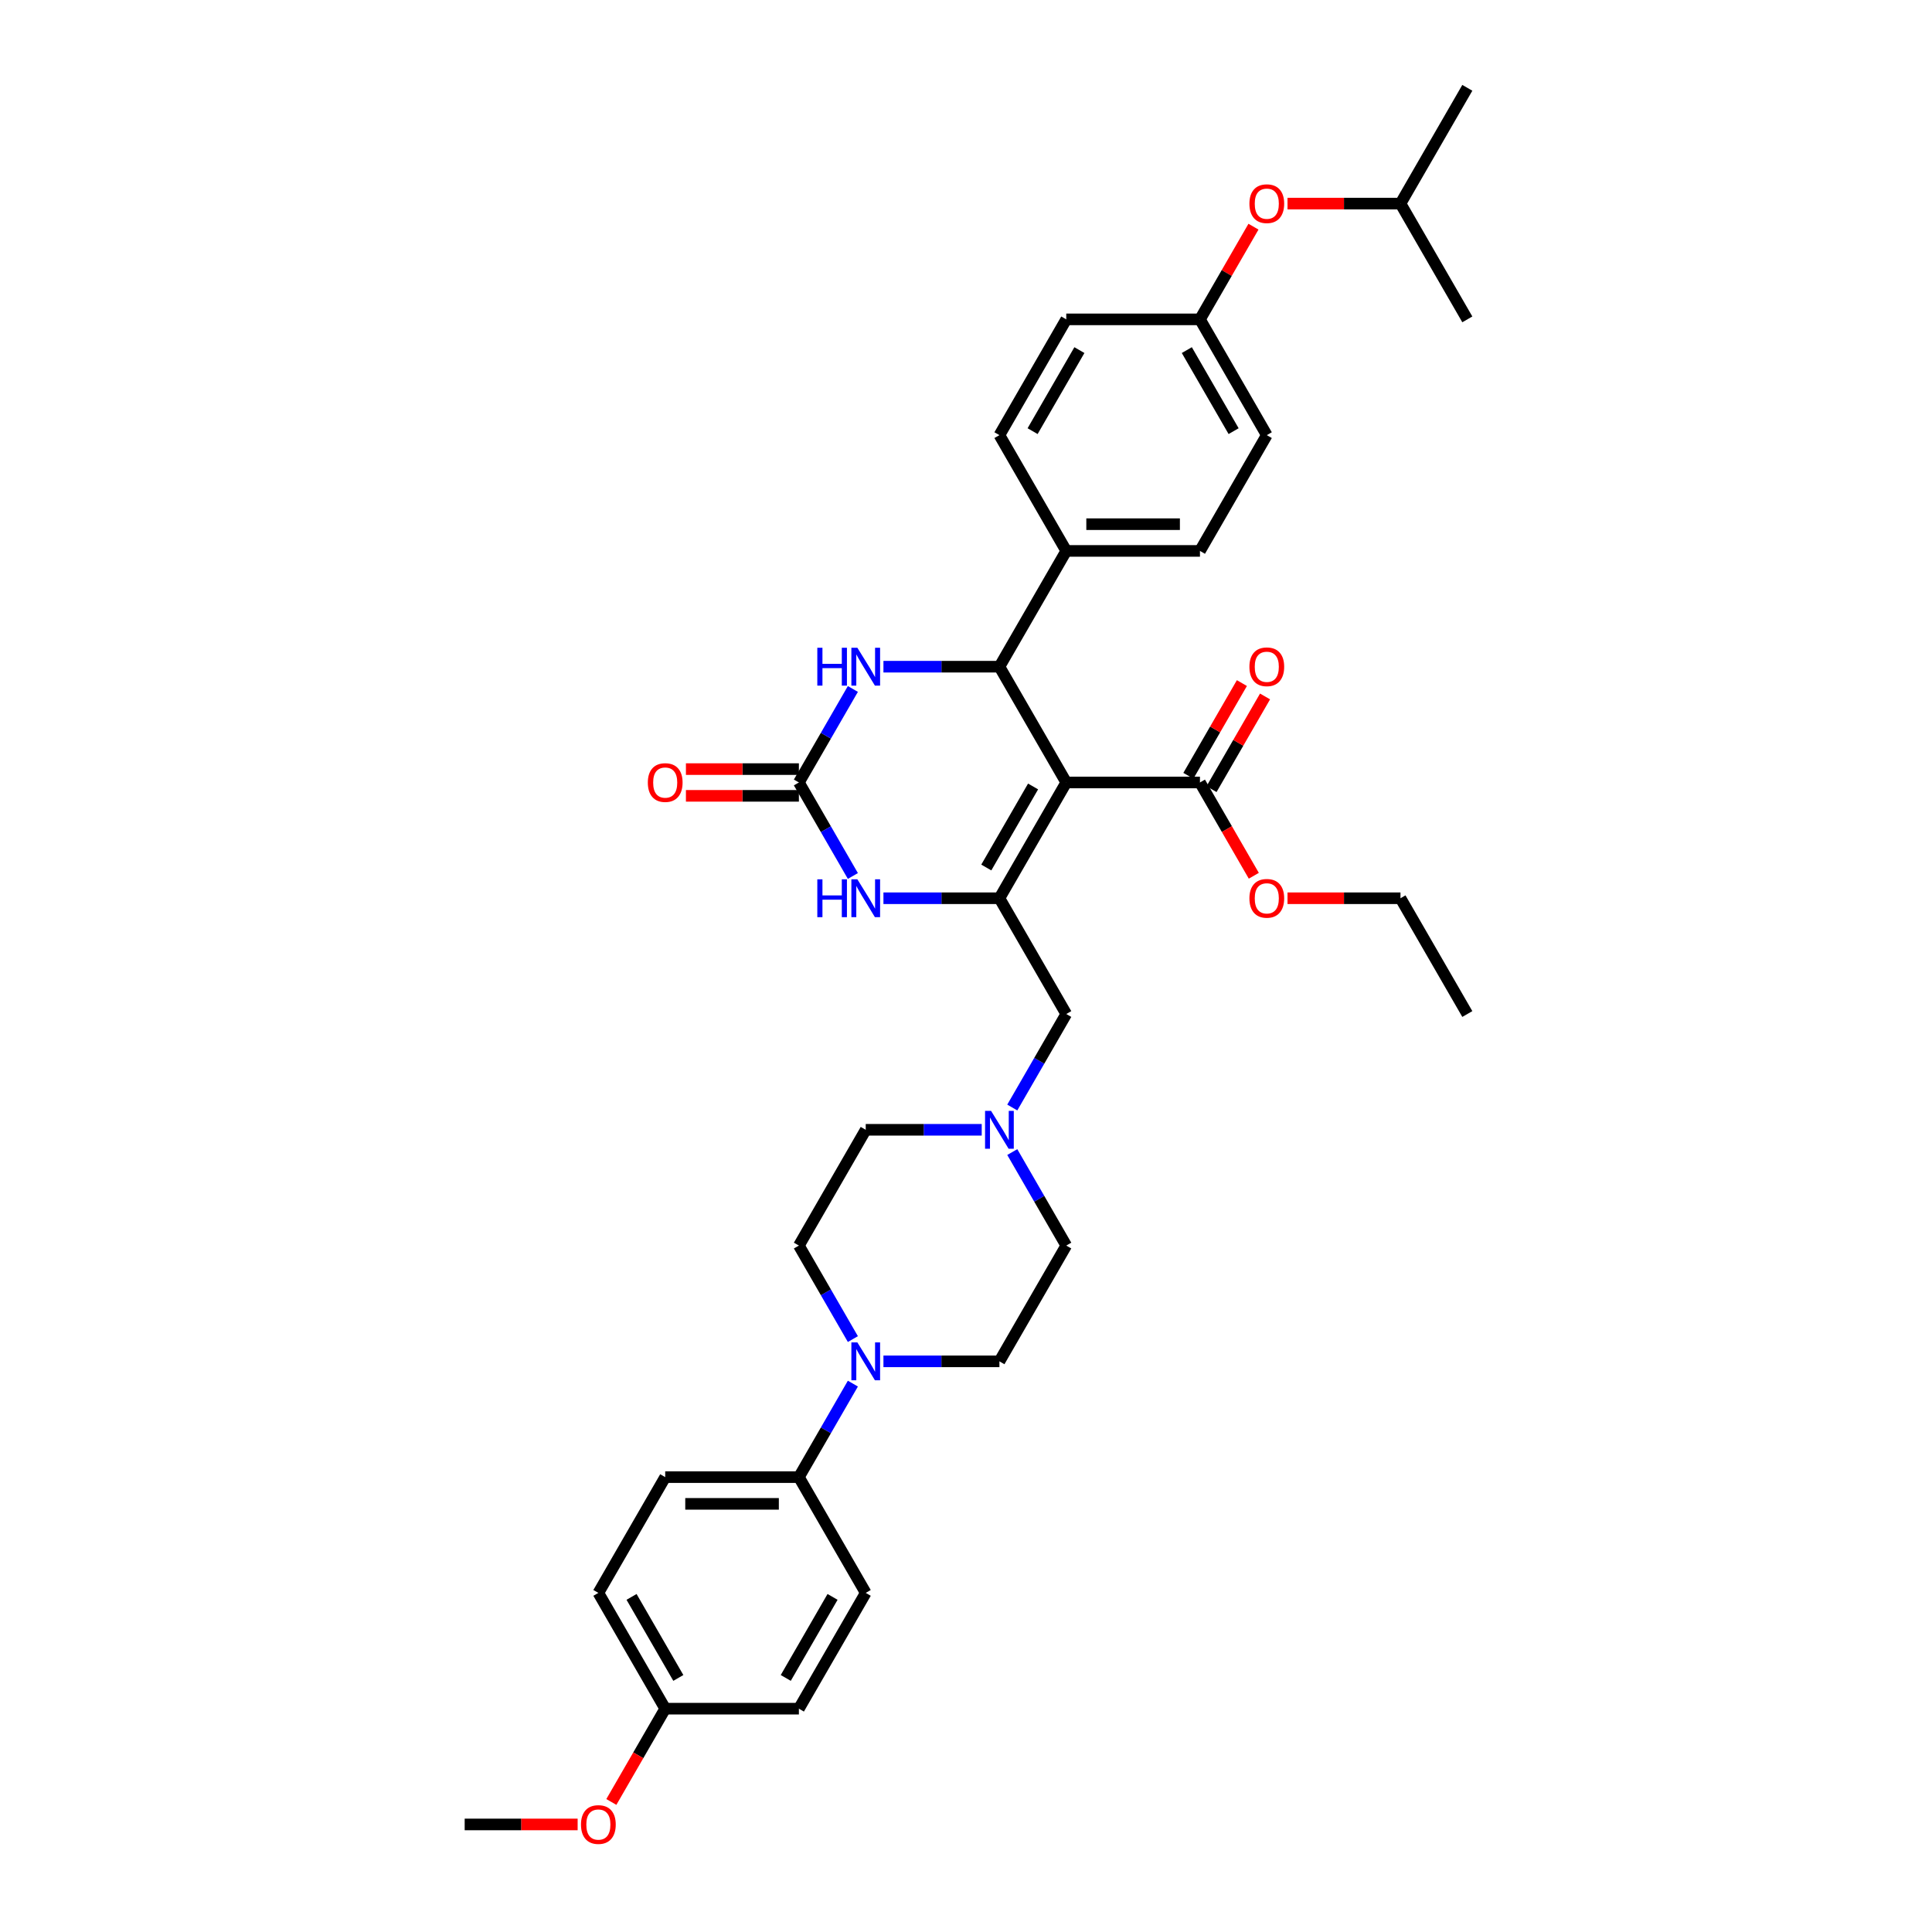 <?xml version='1.0' encoding='iso-8859-1'?>
<svg version='1.1' baseProfile='full'
              xmlns='http://www.w3.org/2000/svg'
                      xmlns:rdkit='http://www.rdkit.org/xml'
                      xmlns:xlink='http://www.w3.org/1999/xlink'
                  xml:space='preserve'
width='1000px' height='1000px' viewBox='0 0 1000 1000'>
<!-- END OF HEADER -->
<rect style='opacity:1.0;fill:#FFFFFF;stroke:none' width='1000' height='1000' x='0' y='0'> </rect>
<path class='bond-0' d='M 551.897,405.006 L 517.299,464.931' style='fill:none;fill-rule:evenodd;stroke:#000000;stroke-width:6px;stroke-linecap:butt;stroke-linejoin:miter;stroke-opacity:1' />
<path class='bond-0' d='M 534.722,407.075 L 510.504,449.022' style='fill:none;fill-rule:evenodd;stroke:#000000;stroke-width:6px;stroke-linecap:butt;stroke-linejoin:miter;stroke-opacity:1' />
<path class='bond-1' d='M 551.897,405.006 L 517.299,345.08' style='fill:none;fill-rule:evenodd;stroke:#000000;stroke-width:6px;stroke-linecap:butt;stroke-linejoin:miter;stroke-opacity:1' />
<path class='bond-5' d='M 551.897,405.006 L 621.092,405.006' style='fill:none;fill-rule:evenodd;stroke:#000000;stroke-width:6px;stroke-linecap:butt;stroke-linejoin:miter;stroke-opacity:1' />
<path class='bond-3' d='M 517.299,464.931 L 487.282,464.931' style='fill:none;fill-rule:evenodd;stroke:#000000;stroke-width:6px;stroke-linecap:butt;stroke-linejoin:miter;stroke-opacity:1' />
<path class='bond-3' d='M 487.282,464.931 L 457.265,464.931' style='fill:none;fill-rule:evenodd;stroke:#0000FF;stroke-width:6px;stroke-linecap:butt;stroke-linejoin:miter;stroke-opacity:1' />
<path class='bond-8' d='M 517.299,464.931 L 551.897,524.856' style='fill:none;fill-rule:evenodd;stroke:#000000;stroke-width:6px;stroke-linecap:butt;stroke-linejoin:miter;stroke-opacity:1' />
<path class='bond-4' d='M 517.299,345.08 L 487.282,345.08' style='fill:none;fill-rule:evenodd;stroke:#000000;stroke-width:6px;stroke-linecap:butt;stroke-linejoin:miter;stroke-opacity:1' />
<path class='bond-4' d='M 487.282,345.08 L 457.265,345.08' style='fill:none;fill-rule:evenodd;stroke:#0000FF;stroke-width:6px;stroke-linecap:butt;stroke-linejoin:miter;stroke-opacity:1' />
<path class='bond-9' d='M 517.299,345.08 L 551.897,285.155' style='fill:none;fill-rule:evenodd;stroke:#000000;stroke-width:6px;stroke-linecap:butt;stroke-linejoin:miter;stroke-opacity:1' />
<path class='bond-2' d='M 413.505,405.006 L 427.477,380.807' style='fill:none;fill-rule:evenodd;stroke:#000000;stroke-width:6px;stroke-linecap:butt;stroke-linejoin:miter;stroke-opacity:1' />
<path class='bond-2' d='M 427.477,380.807 L 441.448,356.608' style='fill:none;fill-rule:evenodd;stroke:#0000FF;stroke-width:6px;stroke-linecap:butt;stroke-linejoin:miter;stroke-opacity:1' />
<path class='bond-11' d='M 413.505,398.086 L 384.27,398.086' style='fill:none;fill-rule:evenodd;stroke:#000000;stroke-width:6px;stroke-linecap:butt;stroke-linejoin:miter;stroke-opacity:1' />
<path class='bond-11' d='M 384.27,398.086 L 355.035,398.086' style='fill:none;fill-rule:evenodd;stroke:#FF0000;stroke-width:6px;stroke-linecap:butt;stroke-linejoin:miter;stroke-opacity:1' />
<path class='bond-11' d='M 413.505,411.925 L 384.27,411.925' style='fill:none;fill-rule:evenodd;stroke:#000000;stroke-width:6px;stroke-linecap:butt;stroke-linejoin:miter;stroke-opacity:1' />
<path class='bond-11' d='M 384.27,411.925 L 355.035,411.925' style='fill:none;fill-rule:evenodd;stroke:#FF0000;stroke-width:6px;stroke-linecap:butt;stroke-linejoin:miter;stroke-opacity:1' />
<path class='bond-36' d='M 413.505,405.006 L 427.477,429.204' style='fill:none;fill-rule:evenodd;stroke:#000000;stroke-width:6px;stroke-linecap:butt;stroke-linejoin:miter;stroke-opacity:1' />
<path class='bond-36' d='M 427.477,429.204 L 441.448,453.403' style='fill:none;fill-rule:evenodd;stroke:#0000FF;stroke-width:6px;stroke-linecap:butt;stroke-linejoin:miter;stroke-opacity:1' />
<path class='bond-14' d='M 627.085,408.465 L 640.936,384.474' style='fill:none;fill-rule:evenodd;stroke:#000000;stroke-width:6px;stroke-linecap:butt;stroke-linejoin:miter;stroke-opacity:1' />
<path class='bond-14' d='M 640.936,384.474 L 654.787,360.483' style='fill:none;fill-rule:evenodd;stroke:#FF0000;stroke-width:6px;stroke-linecap:butt;stroke-linejoin:miter;stroke-opacity:1' />
<path class='bond-14' d='M 615.1,401.546 L 628.951,377.555' style='fill:none;fill-rule:evenodd;stroke:#000000;stroke-width:6px;stroke-linecap:butt;stroke-linejoin:miter;stroke-opacity:1' />
<path class='bond-14' d='M 628.951,377.555 L 642.802,353.564' style='fill:none;fill-rule:evenodd;stroke:#FF0000;stroke-width:6px;stroke-linecap:butt;stroke-linejoin:miter;stroke-opacity:1' />
<path class='bond-23' d='M 621.092,405.006 L 635.031,429.149' style='fill:none;fill-rule:evenodd;stroke:#000000;stroke-width:6px;stroke-linecap:butt;stroke-linejoin:miter;stroke-opacity:1' />
<path class='bond-23' d='M 635.031,429.149 L 648.971,453.292' style='fill:none;fill-rule:evenodd;stroke:#FF0000;stroke-width:6px;stroke-linecap:butt;stroke-linejoin:miter;stroke-opacity:1' />
<path class='bond-6' d='M 457.265,704.631 L 487.282,704.631' style='fill:none;fill-rule:evenodd;stroke:#0000FF;stroke-width:6px;stroke-linecap:butt;stroke-linejoin:miter;stroke-opacity:1' />
<path class='bond-6' d='M 487.282,704.631 L 517.299,704.631' style='fill:none;fill-rule:evenodd;stroke:#000000;stroke-width:6px;stroke-linecap:butt;stroke-linejoin:miter;stroke-opacity:1' />
<path class='bond-10' d='M 441.448,716.159 L 427.477,740.358' style='fill:none;fill-rule:evenodd;stroke:#0000FF;stroke-width:6px;stroke-linecap:butt;stroke-linejoin:miter;stroke-opacity:1' />
<path class='bond-10' d='M 427.477,740.358 L 413.505,764.557' style='fill:none;fill-rule:evenodd;stroke:#000000;stroke-width:6px;stroke-linecap:butt;stroke-linejoin:miter;stroke-opacity:1' />
<path class='bond-38' d='M 441.448,693.103 L 427.477,668.905' style='fill:none;fill-rule:evenodd;stroke:#0000FF;stroke-width:6px;stroke-linecap:butt;stroke-linejoin:miter;stroke-opacity:1' />
<path class='bond-38' d='M 427.477,668.905 L 413.505,644.706' style='fill:none;fill-rule:evenodd;stroke:#000000;stroke-width:6px;stroke-linecap:butt;stroke-linejoin:miter;stroke-opacity:1' />
<path class='bond-7' d='M 523.955,573.253 L 537.926,549.055' style='fill:none;fill-rule:evenodd;stroke:#0000FF;stroke-width:6px;stroke-linecap:butt;stroke-linejoin:miter;stroke-opacity:1' />
<path class='bond-7' d='M 537.926,549.055 L 551.897,524.856' style='fill:none;fill-rule:evenodd;stroke:#000000;stroke-width:6px;stroke-linecap:butt;stroke-linejoin:miter;stroke-opacity:1' />
<path class='bond-19' d='M 508.137,584.781 L 478.12,584.781' style='fill:none;fill-rule:evenodd;stroke:#0000FF;stroke-width:6px;stroke-linecap:butt;stroke-linejoin:miter;stroke-opacity:1' />
<path class='bond-19' d='M 478.12,584.781 L 448.103,584.781' style='fill:none;fill-rule:evenodd;stroke:#000000;stroke-width:6px;stroke-linecap:butt;stroke-linejoin:miter;stroke-opacity:1' />
<path class='bond-20' d='M 523.955,596.309 L 537.926,620.508' style='fill:none;fill-rule:evenodd;stroke:#0000FF;stroke-width:6px;stroke-linecap:butt;stroke-linejoin:miter;stroke-opacity:1' />
<path class='bond-20' d='M 537.926,620.508 L 551.897,644.706' style='fill:none;fill-rule:evenodd;stroke:#000000;stroke-width:6px;stroke-linecap:butt;stroke-linejoin:miter;stroke-opacity:1' />
<path class='bond-15' d='M 551.897,285.155 L 621.092,285.155' style='fill:none;fill-rule:evenodd;stroke:#000000;stroke-width:6px;stroke-linecap:butt;stroke-linejoin:miter;stroke-opacity:1' />
<path class='bond-15' d='M 562.276,271.316 L 610.713,271.316' style='fill:none;fill-rule:evenodd;stroke:#000000;stroke-width:6px;stroke-linecap:butt;stroke-linejoin:miter;stroke-opacity:1' />
<path class='bond-16' d='M 551.897,285.155 L 517.299,225.23' style='fill:none;fill-rule:evenodd;stroke:#000000;stroke-width:6px;stroke-linecap:butt;stroke-linejoin:miter;stroke-opacity:1' />
<path class='bond-17' d='M 413.505,764.557 L 344.31,764.557' style='fill:none;fill-rule:evenodd;stroke:#000000;stroke-width:6px;stroke-linecap:butt;stroke-linejoin:miter;stroke-opacity:1' />
<path class='bond-17' d='M 403.126,778.396 L 354.689,778.396' style='fill:none;fill-rule:evenodd;stroke:#000000;stroke-width:6px;stroke-linecap:butt;stroke-linejoin:miter;stroke-opacity:1' />
<path class='bond-18' d='M 413.505,764.557 L 448.103,824.482' style='fill:none;fill-rule:evenodd;stroke:#000000;stroke-width:6px;stroke-linecap:butt;stroke-linejoin:miter;stroke-opacity:1' />
<path class='bond-12' d='M 517.299,704.631 L 551.897,644.706' style='fill:none;fill-rule:evenodd;stroke:#000000;stroke-width:6px;stroke-linecap:butt;stroke-linejoin:miter;stroke-opacity:1' />
<path class='bond-13' d='M 413.505,644.706 L 448.103,584.781' style='fill:none;fill-rule:evenodd;stroke:#000000;stroke-width:6px;stroke-linecap:butt;stroke-linejoin:miter;stroke-opacity:1' />
<path class='bond-25' d='M 621.092,285.155 L 655.69,225.23' style='fill:none;fill-rule:evenodd;stroke:#000000;stroke-width:6px;stroke-linecap:butt;stroke-linejoin:miter;stroke-opacity:1' />
<path class='bond-26' d='M 517.299,225.23 L 551.897,165.305' style='fill:none;fill-rule:evenodd;stroke:#000000;stroke-width:6px;stroke-linecap:butt;stroke-linejoin:miter;stroke-opacity:1' />
<path class='bond-26' d='M 534.474,223.161 L 558.692,181.213' style='fill:none;fill-rule:evenodd;stroke:#000000;stroke-width:6px;stroke-linecap:butt;stroke-linejoin:miter;stroke-opacity:1' />
<path class='bond-28' d='M 344.31,764.557 L 309.712,824.482' style='fill:none;fill-rule:evenodd;stroke:#000000;stroke-width:6px;stroke-linecap:butt;stroke-linejoin:miter;stroke-opacity:1' />
<path class='bond-27' d='M 448.103,824.482 L 413.505,884.407' style='fill:none;fill-rule:evenodd;stroke:#000000;stroke-width:6px;stroke-linecap:butt;stroke-linejoin:miter;stroke-opacity:1' />
<path class='bond-27' d='M 430.929,826.551 L 406.71,868.499' style='fill:none;fill-rule:evenodd;stroke:#000000;stroke-width:6px;stroke-linecap:butt;stroke-linejoin:miter;stroke-opacity:1' />
<path class='bond-21' d='M 648.795,117.323 L 634.944,141.314' style='fill:none;fill-rule:evenodd;stroke:#FF0000;stroke-width:6px;stroke-linecap:butt;stroke-linejoin:miter;stroke-opacity:1' />
<path class='bond-21' d='M 634.944,141.314 L 621.092,165.305' style='fill:none;fill-rule:evenodd;stroke:#000000;stroke-width:6px;stroke-linecap:butt;stroke-linejoin:miter;stroke-opacity:1' />
<path class='bond-30' d='M 666.415,105.38 L 695.651,105.38' style='fill:none;fill-rule:evenodd;stroke:#FF0000;stroke-width:6px;stroke-linecap:butt;stroke-linejoin:miter;stroke-opacity:1' />
<path class='bond-30' d='M 695.651,105.38 L 724.886,105.38' style='fill:none;fill-rule:evenodd;stroke:#000000;stroke-width:6px;stroke-linecap:butt;stroke-linejoin:miter;stroke-opacity:1' />
<path class='bond-22' d='M 621.092,165.305 L 551.897,165.305' style='fill:none;fill-rule:evenodd;stroke:#000000;stroke-width:6px;stroke-linecap:butt;stroke-linejoin:miter;stroke-opacity:1' />
<path class='bond-37' d='M 621.092,165.305 L 655.69,225.23' style='fill:none;fill-rule:evenodd;stroke:#000000;stroke-width:6px;stroke-linecap:butt;stroke-linejoin:miter;stroke-opacity:1' />
<path class='bond-37' d='M 614.297,181.213 L 638.515,223.161' style='fill:none;fill-rule:evenodd;stroke:#000000;stroke-width:6px;stroke-linecap:butt;stroke-linejoin:miter;stroke-opacity:1' />
<path class='bond-31' d='M 666.415,464.931 L 695.651,464.931' style='fill:none;fill-rule:evenodd;stroke:#FF0000;stroke-width:6px;stroke-linecap:butt;stroke-linejoin:miter;stroke-opacity:1' />
<path class='bond-31' d='M 695.651,464.931 L 724.886,464.931' style='fill:none;fill-rule:evenodd;stroke:#000000;stroke-width:6px;stroke-linecap:butt;stroke-linejoin:miter;stroke-opacity:1' />
<path class='bond-24' d='M 344.31,884.407 L 413.505,884.407' style='fill:none;fill-rule:evenodd;stroke:#000000;stroke-width:6px;stroke-linecap:butt;stroke-linejoin:miter;stroke-opacity:1' />
<path class='bond-29' d='M 344.31,884.407 L 330.371,908.55' style='fill:none;fill-rule:evenodd;stroke:#000000;stroke-width:6px;stroke-linecap:butt;stroke-linejoin:miter;stroke-opacity:1' />
<path class='bond-29' d='M 330.371,908.55 L 316.432,932.693' style='fill:none;fill-rule:evenodd;stroke:#FF0000;stroke-width:6px;stroke-linecap:butt;stroke-linejoin:miter;stroke-opacity:1' />
<path class='bond-39' d='M 344.31,884.407 L 309.712,824.482' style='fill:none;fill-rule:evenodd;stroke:#000000;stroke-width:6px;stroke-linecap:butt;stroke-linejoin:miter;stroke-opacity:1' />
<path class='bond-39' d='M 351.105,868.499 L 326.887,826.551' style='fill:none;fill-rule:evenodd;stroke:#000000;stroke-width:6px;stroke-linecap:butt;stroke-linejoin:miter;stroke-opacity:1' />
<path class='bond-32' d='M 298.987,944.332 L 269.752,944.332' style='fill:none;fill-rule:evenodd;stroke:#FF0000;stroke-width:6px;stroke-linecap:butt;stroke-linejoin:miter;stroke-opacity:1' />
<path class='bond-32' d='M 269.752,944.332 L 240.516,944.332' style='fill:none;fill-rule:evenodd;stroke:#000000;stroke-width:6px;stroke-linecap:butt;stroke-linejoin:miter;stroke-opacity:1' />
<path class='bond-33' d='M 724.886,105.38 L 759.484,45.455' style='fill:none;fill-rule:evenodd;stroke:#000000;stroke-width:6px;stroke-linecap:butt;stroke-linejoin:miter;stroke-opacity:1' />
<path class='bond-34' d='M 724.886,105.38 L 759.484,165.305' style='fill:none;fill-rule:evenodd;stroke:#000000;stroke-width:6px;stroke-linecap:butt;stroke-linejoin:miter;stroke-opacity:1' />
<path class='bond-35' d='M 724.886,464.931 L 759.484,524.856' style='fill:none;fill-rule:evenodd;stroke:#000000;stroke-width:6px;stroke-linecap:butt;stroke-linejoin:miter;stroke-opacity:1' />
<path  class='atom-4' d='M 423.041 455.133
L 425.698 455.133
L 425.698 463.464
L 435.717 463.464
L 435.717 455.133
L 438.374 455.133
L 438.374 474.729
L 435.717 474.729
L 435.717 465.678
L 425.698 465.678
L 425.698 474.729
L 423.041 474.729
L 423.041 455.133
' fill='#0000FF'/>
<path  class='atom-4' d='M 443.772 455.133
L 450.193 465.512
Q 450.83 466.536, 451.854 468.391
Q 452.878 470.245, 452.933 470.356
L 452.933 455.133
L 455.535 455.133
L 455.535 474.729
L 452.85 474.729
L 445.958 463.381
Q 445.156 462.052, 444.298 460.53
Q 443.467 459.008, 443.218 458.537
L 443.218 474.729
L 440.672 474.729
L 440.672 455.133
L 443.772 455.133
' fill='#0000FF'/>
<path  class='atom-5' d='M 423.041 335.282
L 425.698 335.282
L 425.698 343.613
L 435.717 343.613
L 435.717 335.282
L 438.374 335.282
L 438.374 354.879
L 435.717 354.879
L 435.717 345.828
L 425.698 345.828
L 425.698 354.879
L 423.041 354.879
L 423.041 335.282
' fill='#0000FF'/>
<path  class='atom-5' d='M 443.772 335.282
L 450.193 345.662
Q 450.83 346.686, 451.854 348.54
Q 452.878 350.395, 452.933 350.505
L 452.933 335.282
L 455.535 335.282
L 455.535 354.879
L 452.85 354.879
L 445.958 343.53
Q 445.156 342.202, 444.298 340.68
Q 443.467 339.157, 443.218 338.687
L 443.218 354.879
L 440.672 354.879
L 440.672 335.282
L 443.772 335.282
' fill='#0000FF'/>
<path  class='atom-7' d='M 443.772 694.833
L 450.193 705.213
Q 450.83 706.237, 451.854 708.091
Q 452.878 709.946, 452.933 710.056
L 452.933 694.833
L 455.535 694.833
L 455.535 714.43
L 452.85 714.43
L 445.958 703.081
Q 445.156 701.753, 444.298 700.231
Q 443.467 698.708, 443.218 698.238
L 443.218 714.43
L 440.672 714.43
L 440.672 694.833
L 443.772 694.833
' fill='#0000FF'/>
<path  class='atom-8' d='M 512.967 574.983
L 519.389 585.362
Q 520.025 586.386, 521.049 588.241
Q 522.073 590.095, 522.129 590.206
L 522.129 574.983
L 524.731 574.983
L 524.731 594.579
L 522.046 594.579
L 515.154 583.231
Q 514.351 581.903, 513.493 580.38
Q 512.663 578.858, 512.414 578.387
L 512.414 594.579
L 509.867 594.579
L 509.867 574.983
L 512.967 574.983
' fill='#0000FF'/>
<path  class='atom-12' d='M 335.314 405.061
Q 335.314 400.356, 337.639 397.726
Q 339.964 395.097, 344.31 395.097
Q 348.655 395.097, 350.98 397.726
Q 353.305 400.356, 353.305 405.061
Q 353.305 409.822, 350.953 412.534
Q 348.6 415.219, 344.31 415.219
Q 339.992 415.219, 337.639 412.534
Q 335.314 409.849, 335.314 405.061
M 344.31 413.005
Q 347.299 413.005, 348.904 411.012
Q 350.537 408.991, 350.537 405.061
Q 350.537 401.214, 348.904 399.276
Q 347.299 397.311, 344.31 397.311
Q 341.321 397.311, 339.688 399.249
Q 338.082 401.186, 338.082 405.061
Q 338.082 409.019, 339.688 411.012
Q 341.321 413.005, 344.31 413.005
' fill='#FF0000'/>
<path  class='atom-15' d='M 646.695 345.136
Q 646.695 340.43, 649.02 337.801
Q 651.345 335.172, 655.69 335.172
Q 660.036 335.172, 662.361 337.801
Q 664.686 340.43, 664.686 345.136
Q 664.686 349.896, 662.333 352.609
Q 659.98 355.294, 655.69 355.294
Q 651.372 355.294, 649.02 352.609
Q 646.695 349.924, 646.695 345.136
M 655.69 353.079
Q 658.679 353.079, 660.285 351.087
Q 661.918 349.066, 661.918 345.136
Q 661.918 341.289, 660.285 339.351
Q 658.679 337.386, 655.69 337.386
Q 652.701 337.386, 651.068 339.323
Q 649.463 341.261, 649.463 345.136
Q 649.463 349.094, 651.068 351.087
Q 652.701 353.079, 655.69 353.079
' fill='#FF0000'/>
<path  class='atom-22' d='M 646.695 105.435
Q 646.695 100.73, 649.02 98.1
Q 651.345 95.471, 655.69 95.471
Q 660.036 95.471, 662.361 98.1
Q 664.686 100.73, 664.686 105.435
Q 664.686 110.196, 662.333 112.908
Q 659.98 115.593, 655.69 115.593
Q 651.372 115.593, 649.02 112.908
Q 646.695 110.223, 646.695 105.435
M 655.69 113.379
Q 658.679 113.379, 660.285 111.386
Q 661.918 109.365, 661.918 105.435
Q 661.918 101.588, 660.285 99.65
Q 658.679 97.685, 655.69 97.685
Q 652.701 97.685, 651.068 99.623
Q 649.463 101.56, 649.463 105.435
Q 649.463 109.393, 651.068 111.386
Q 652.701 113.379, 655.69 113.379
' fill='#FF0000'/>
<path  class='atom-24' d='M 646.695 464.986
Q 646.695 460.281, 649.02 457.651
Q 651.345 455.022, 655.69 455.022
Q 660.036 455.022, 662.361 457.651
Q 664.686 460.281, 664.686 464.986
Q 664.686 469.747, 662.333 472.459
Q 659.98 475.144, 655.69 475.144
Q 651.372 475.144, 649.02 472.459
Q 646.695 469.774, 646.695 464.986
M 655.69 472.93
Q 658.679 472.93, 660.285 470.937
Q 661.918 468.916, 661.918 464.986
Q 661.918 461.139, 660.285 459.201
Q 658.679 457.236, 655.69 457.236
Q 652.701 457.236, 651.068 459.174
Q 649.463 461.111, 649.463 464.986
Q 649.463 468.944, 651.068 470.937
Q 652.701 472.93, 655.69 472.93
' fill='#FF0000'/>
<path  class='atom-30' d='M 300.717 944.388
Q 300.717 939.682, 303.042 937.053
Q 305.367 934.423, 309.712 934.423
Q 314.057 934.423, 316.382 937.053
Q 318.707 939.682, 318.707 944.388
Q 318.707 949.148, 316.355 951.861
Q 314.002 954.545, 309.712 954.545
Q 305.394 954.545, 303.042 951.861
Q 300.717 949.176, 300.717 944.388
M 309.712 952.331
Q 312.701 952.331, 314.307 950.338
Q 315.94 948.318, 315.94 944.388
Q 315.94 940.54, 314.307 938.603
Q 312.701 936.638, 309.712 936.638
Q 306.723 936.638, 305.09 938.575
Q 303.484 940.513, 303.484 944.388
Q 303.484 948.346, 305.09 950.338
Q 306.723 952.331, 309.712 952.331
' fill='#FF0000'/>
</svg>
